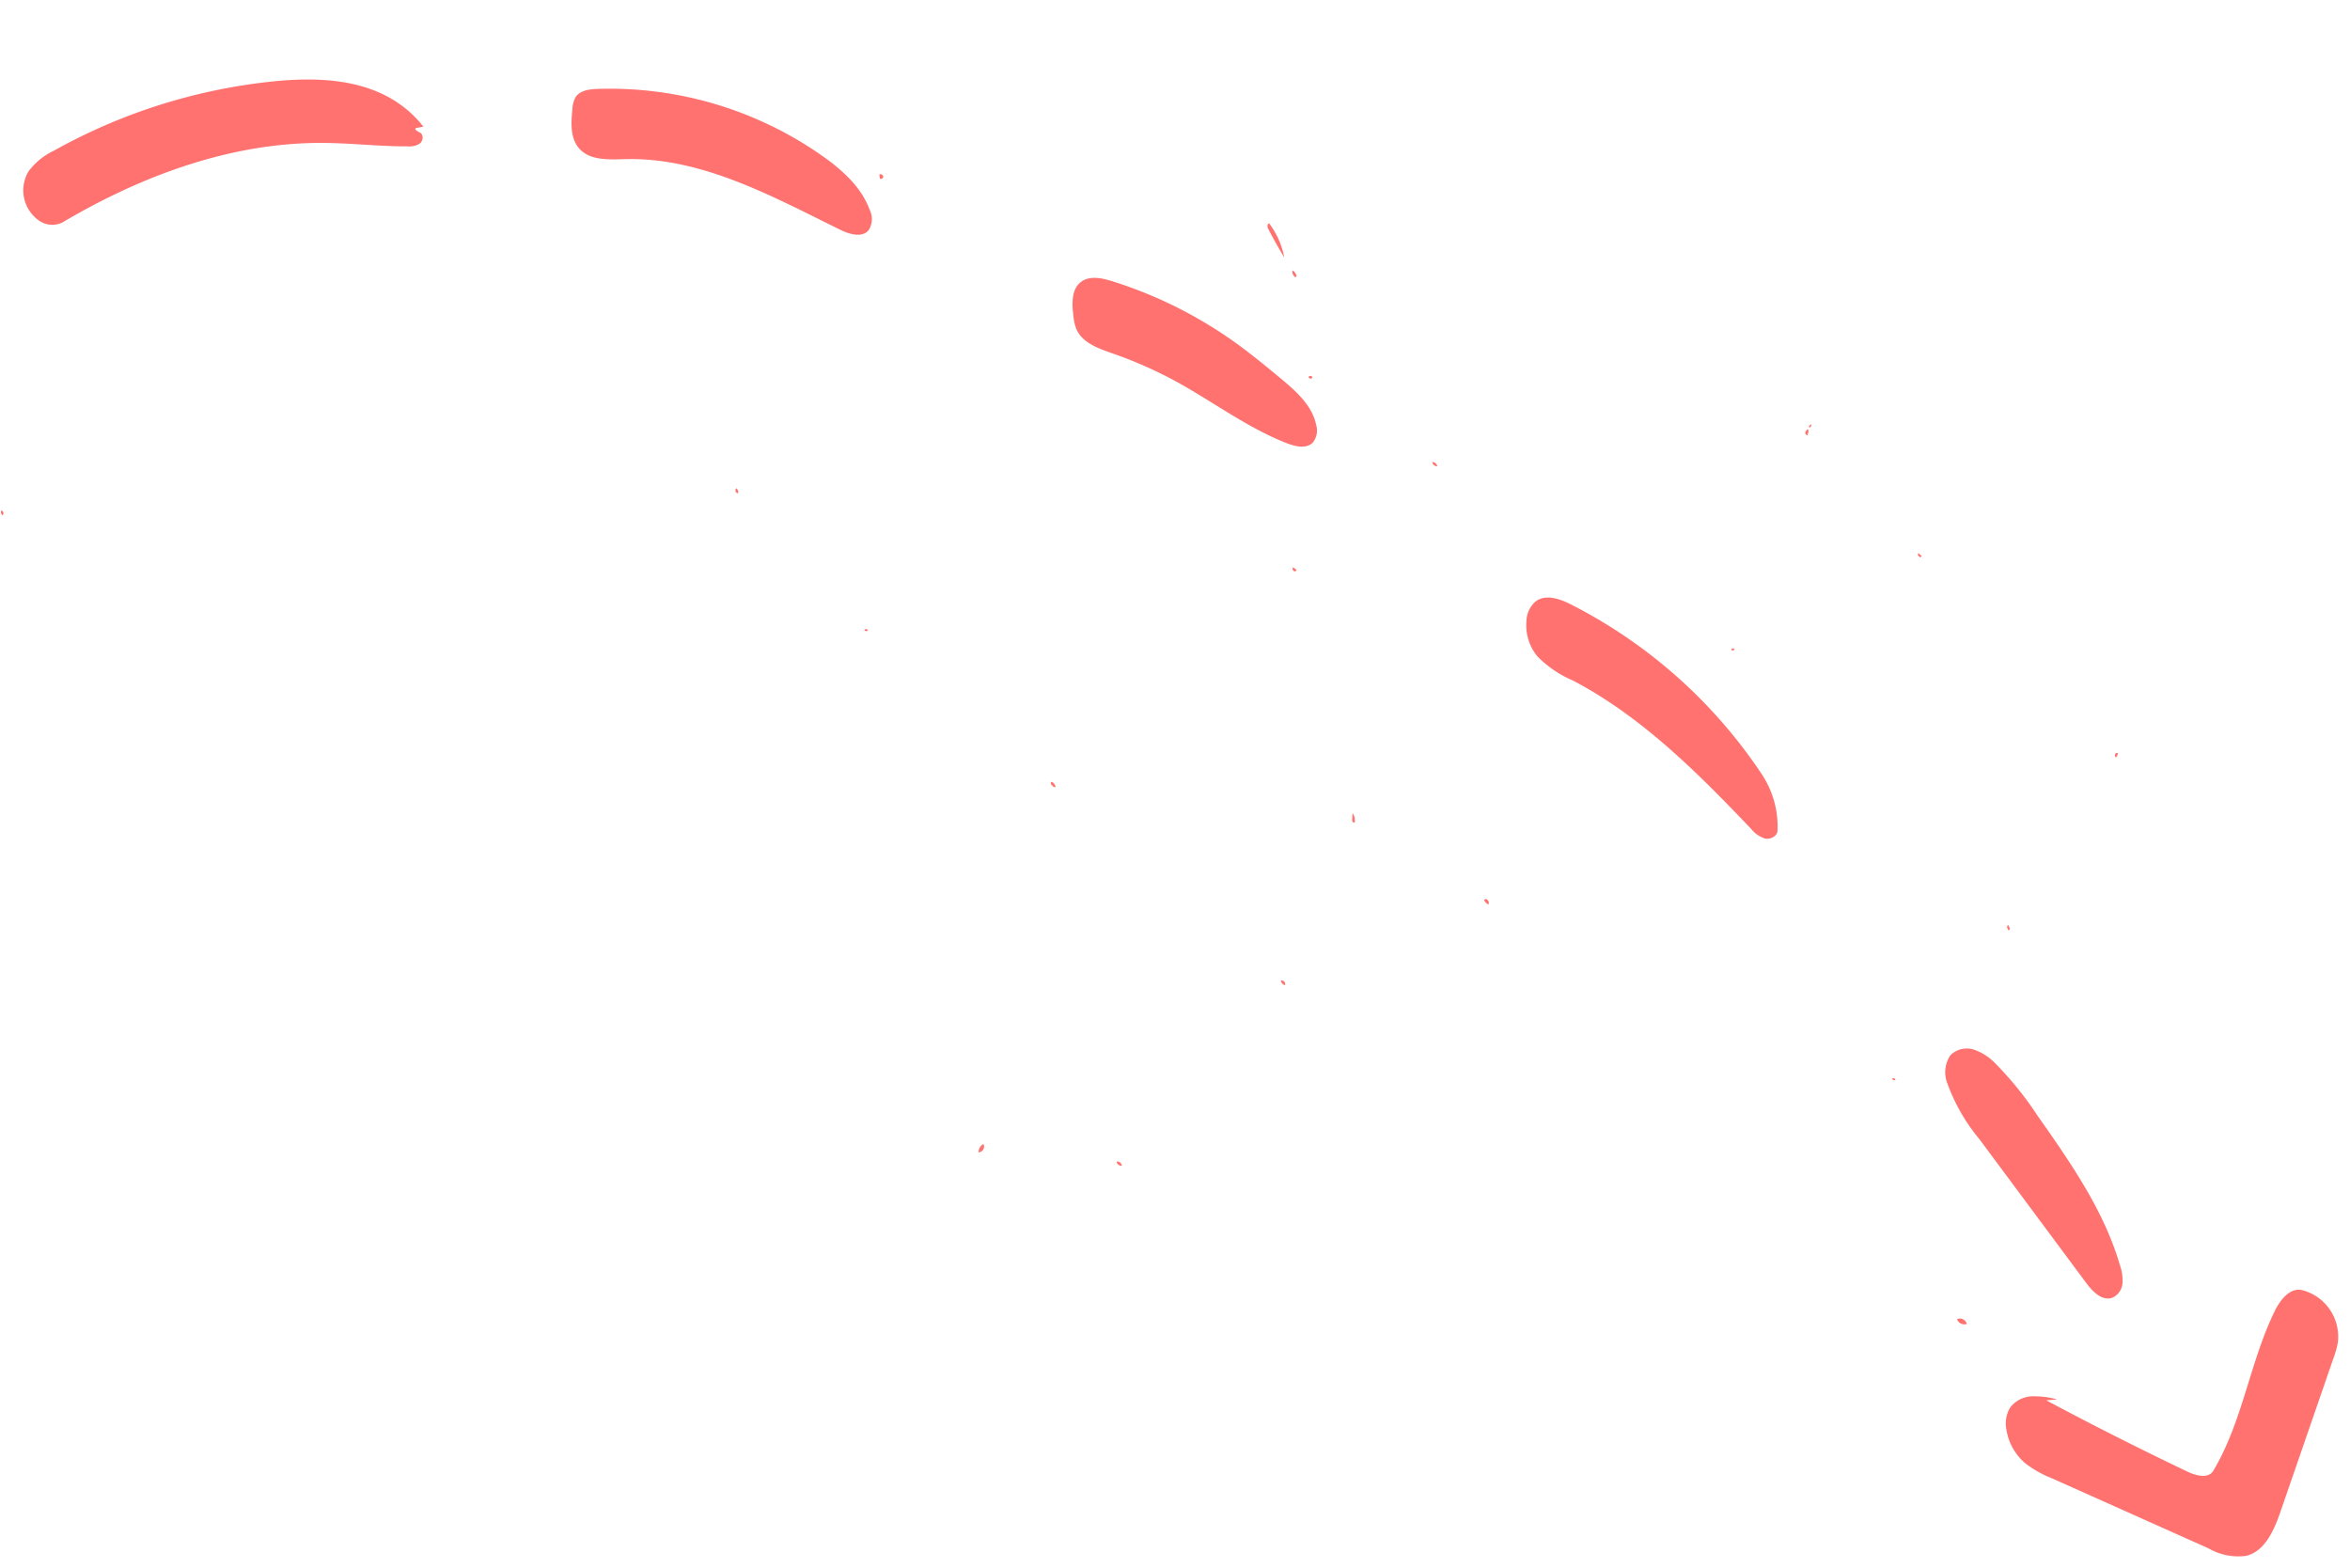 <svg xmlns="http://www.w3.org/2000/svg" width="252.24" height="168.325" viewBox="0 0 252.24 168.325">
    <defs>
        <style>
            .cls-1{fill:#ff726f}
        </style>
    </defs>
    <g id="Path_4" transform="translate(12.758 -13.767) rotate(17)">
        <path id="Pfad_683" d="M.664 4.754a5.494 5.494 0 0 0 .684 1.231C2.369 7.248 4.219 7.336 5.84 7.4a45.4 45.4 0 0 1 7.1.82c4.593.914 9.052 2.6 13.721 2.934.967.067 2.146-.042 2.576-.912a2.1 2.1 0 0 0-.214-1.883c-1.036-1.9-3.171-2.859-5.162-3.691-1.8-.753-3.607-1.5-5.453-2.137A46.711 46.711 0 0 0 3.537 0C2.373-.007 1.029.123.366 1.082-.366 2.139.141 3.578.664 4.754z" class="cls-1" transform="translate(111.243 10.856)"/>
        <path id="Pfad_684" d="M.2.6q1.224 1.253 2.529 2.42A8.727 8.727 0 0 0 .115 0C-.107.088.031.426.2.6z" class="cls-1" transform="translate(128.999)"/>
        <path id="Pfad_685" d="M1.08.277A.748.748 0 0 0 0 .191a.827.827 0 0 0 1.164.166z" class="cls-1" transform="translate(234.107 90.694)"/>
        <path id="Pfad_686" d="M.148.959A.618.618 0 0 0 .289 0a.94.94 0 0 0-.224 1.021z" class="cls-1" transform="translate(128.384 103.457)"/>
        <path id="Pfad_687" d="M.077 3.17A5.28 5.28 0 0 0 2.33 6.526a11.913 11.913 0 0 0 4.43 1.365c8.169 1.548 15.648 5.539 22.9 9.619a3.156 3.156 0 0 0 1.716.568c.612-.044 1.221-.612 1.068-1.206a10.2 10.2 0 0 0-3.36-5.273A54 54 0 0 0 4.163.143C2.856-.085 1.275-.165.461.884A2.849 2.849 0 0 0 .077 3.17z" class="cls-1" transform="translate(167.903 29.497)"/>
        <path id="Pfad_688" d="M.3.016C.172-.038-.023.052 0 .193a1.216 1.216 0 0 0 .562.3A.4.4 0 0 0 .3.033z" class="cls-1" transform="translate(172.418 62.54)"/>
        <path id="Pfad_689" d="M.334.556C.4.661.606.562.562.445A1.145 1.145 0 0 0 0 0a.513.513 0 0 0 .336.533z" class="cls-1" transform="translate(133.008 4.081)"/>
        <path id="Pfad_690" d="M.463.74A1.073 1.073 0 0 0 0 0l.155.625a.406.406 0 0 0 .166.287c.1.05.258-.063.2-.159z" class="cls-1" transform="translate(156.176 57.917)"/>
        <path id="Pfad_691" d="M.193.323a.359.359 0 0 0 .424.094A.692.692 0 0 0 .031 0a.229.229 0 0 0 .133.331z" class="cls-1" transform="translate(124.256 64.142)"/>
        <path id="Pfad_692" d="M.566.354A.388.388 0 0 0 0 .048.583.583 0 0 0 .57.4z" class="cls-1" transform="translate(154.072 77.29)"/>
        <path id="Pfad_693" d="M0 .066a.5.5 0 0 0 .652.241.5.5 0 0 0-.639-.274z" class="cls-1" transform="translate(142.902 101.031)"/>
        <path id="Pfad_694" d="M0 .069l.193.415A.248.248 0 0 0 .461.153.3.3 0 0 0 .012.065z" class="cls-1" transform="translate(87.56 7.136)"/>
        <path id="Pfad_695" d="M.253.531A.39.39 0 0 0 .14 0a.655.655 0 0 0-.133.445C.039.6.255.711.36.592z" class="cls-1" transform="translate(190.703 4.216)"/>
        <path id="Pfad_696" d="M.644.314A.529.529 0 0 0 0 .027a.529.529 0 0 0 .566.3z" class="cls-1" transform="translate(153.342 19.347)"/>
        <path id="Pfad_697" d="M.157.355c.132.05.331-.033.3-.172L.035 0a.236.236 0 0 0 .128.346z" class="cls-1" transform="translate(142.342 34.537)"/>
        <path id="Pfad_698" d="M.059 0a.316.316 0 0 0 .3.489.407.407 0 0 0-.275-.436z" class="cls-1" transform="translate(82.686 43.887)"/>
        <path id="Pfad_699" d="M.157.5c0 .149.252-.021.18-.151S.09.147.073 0a.3.3 0 0 0 .109.472z" class="cls-1" transform="translate(226.927 48.781)"/>
        <path id="Pfad_700" d="M.276.479A.316.316 0 0 0 0 0a.422.422 0 0 0 .28.455z" class="cls-1" transform="translate(7.977 69.25)"/>
        <path id="Pfad_701" d="M.394.1A.22.22 0 0 0 0 .156C.04.363.43.3.407.093z" class="cls-1" transform="translate(137.979 14.349)"/>
        <path id="Pfad_702" d="M.277.038C.2-.05.04.028.009.141a.5.5 0 0 0 .073.336C.26.5.292.229.246.055z" class="cls-1" transform="translate(232.605 27.735)"/>
        <path id="Pfad_703" d="M.318.407L.454.191.018 0A.236.236 0 0 0 .26.317z" class="cls-1" transform="translate(206.081 13.467)"/>
        <path id="Pfad_704" d="M.342.071A.2.2 0 0 0 0 .172.209.209 0 0 0 .359.059z" class="cls-1" transform="translate(100.325 54.267)"/>
        <path id="Pfad_705" d="M.3.019C.16-.011-.058.061.014.18.1.35.416.151.3 0z" class="cls-1" transform="translate(189.911 29.049)"/>
        <path id="Pfad_706" d="M.109 5c.285 1.443.675 3.046 1.919 3.822 1.506.937 3.436.2 5.118-.361 7.745-2.574 16.158-.789 24.212.514 1.1.178 2.521.176 2.959-.847a2.232 2.232 0 0 0-.535-2.118c-1.571-2.087-4.075-3.234-6.55-4.05a39.7 39.7 0 0 0-25.225.195c-.8.279-1.7.686-1.942 1.5A2.851 2.851 0 0 0 .109 5z" class="cls-1" transform="translate(53.896 5.132)"/>
        <path id="Pfad_707" d="M.167.013C.053.1-.066.277.043.371.2.438.246.155.175 0z" class="cls-1" transform="translate(190.89 3.599)"/>
        <path id="Pfad_708" d="M38.552 2.587l.7-.378A12.036 12.036 0 0 0 35.924.578c-4.485-1.393-9.355-.059-13.68 1.778A61 61 0 0 0 2.089 16.272a7.258 7.258 0 0 0-1.968 2.951 3.974 3.974 0 0 0 2.51 4.654 2.48 2.48 0 0 0 2.569-.489c6.68-7.322 14.864-13.564 24.352-16.382 2.884-.856 5.858-1.39 8.731-2.284a2 2 0 0 0 1.153-.69c.248-.384.1-1.036-.352-1.1-.275-.04-.751-.17-.535-.346z" class="cls-1" transform="translate(0 14.396)"/>
        <path id="Pfad_709" d="M21.272 20.43c.925.682 2.2 1.376 3.131.694a1.834 1.834 0 0 0 .6-1.777 4.782 4.782 0 0 0-.818-1.781c-3.37-5.141-8.308-9.006-13.153-12.775A36.609 36.609 0 0 0 5.072.755 5.8 5.8 0 0 0 2.439 0 2.5 2.5 0 0 0 .174 1.323a3.273 3.273 0 0 0 .617 3.028 19.945 19.945 0 0 0 5 4.667z" class="cls-1" transform="translate(224.961 62.686)"/>
        <path id="Pfad_710" d="M.338.072A.268.268 0 0 0 0 .049c0 .182.336.2.363.025z" class="cls-1" transform="translate(219.908 68.141)"/>
        <path id="Pfad_711" d="M3.593 19.355l1.084-.434a9.07 9.07 0 0 0-2.691.476A3.078 3.078 0 0 0 .1 21.263a3.337 3.337 0 0 0 .317 2.349 5.949 5.949 0 0 0 3 2.867 11.736 11.736 0 0 0 3.167.7l18.293 2.276A6.379 6.379 0 0 0 29 29.04c1.783-1.084 2.051-3.522 2.125-5.613q.313-8.715.623-17.431a10.117 10.117 0 0 0-.033-1.667 5.159 5.159 0 0 0-5.34-4.314C25.056.124 24.45 1.7 24.242 3.006c-.965 6.066.18 12.383-1.3 18.343-.243.975-1.581 1.047-2.571.9q-8.421-1.256-16.778-2.894z" class="cls-1" transform="translate(242.219 77.055)"/>
    </g>
</svg>
